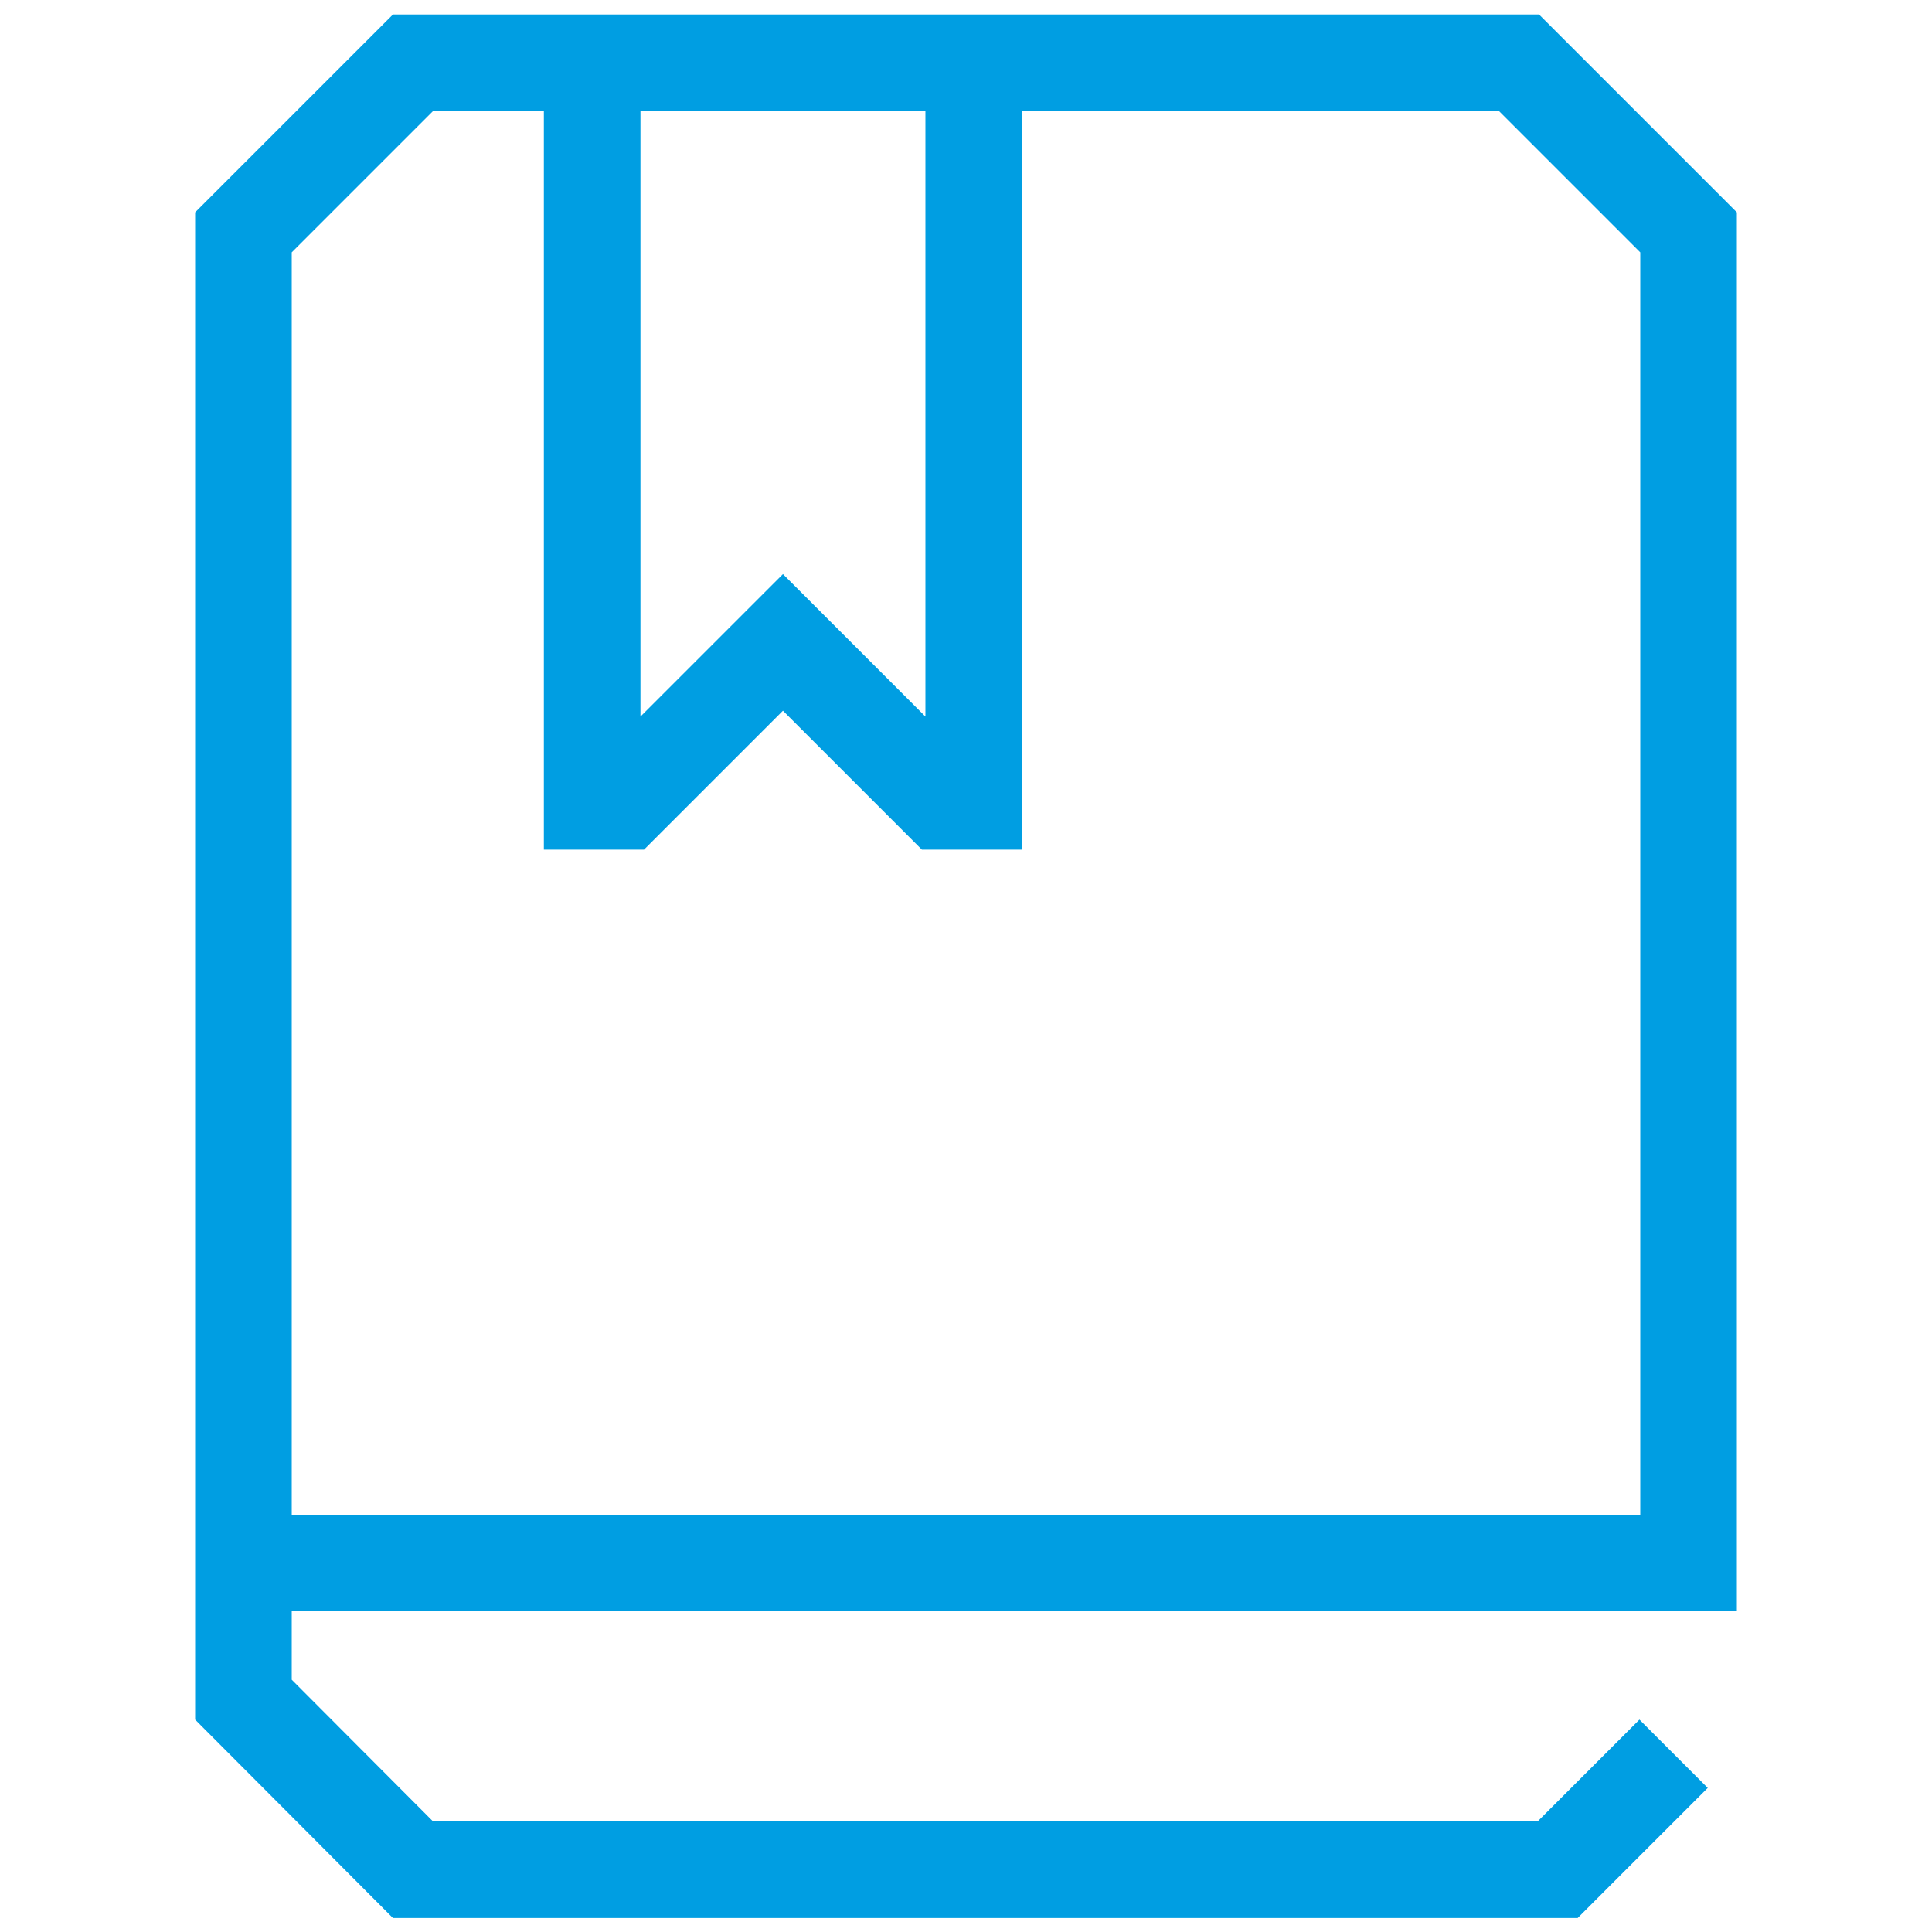 <?xml version="1.0" encoding="UTF-8"?>
<svg id="Vrstva_1" data-name="Vrstva 1" xmlns="http://www.w3.org/2000/svg" viewBox="0 0 40 40">
  <defs>
    <style>
      .cls-1 {
        fill: none;
        stroke: #009ee2;
        stroke-miterlimit: 10;
        stroke-width: 2px;
      }
    </style>
  </defs>
  <polyline class="cls-1" points="5.04 32.36 34.96 32.36 34.96 4.81 31.45 1.3 20.16 1.3 12.26 1.3 8.55 1.3 5.04 4.81 5.04 32.36 5.04 35.19 8.55 38.71 32.25 38.71 34.65 36.31"/>
  <polyline class="cls-1" points="20.16 1.3 20.16 16.59 19.5 16.59 16.21 13.3 12.92 16.59 12.26 16.59 12.26 1.3"/>
</svg>